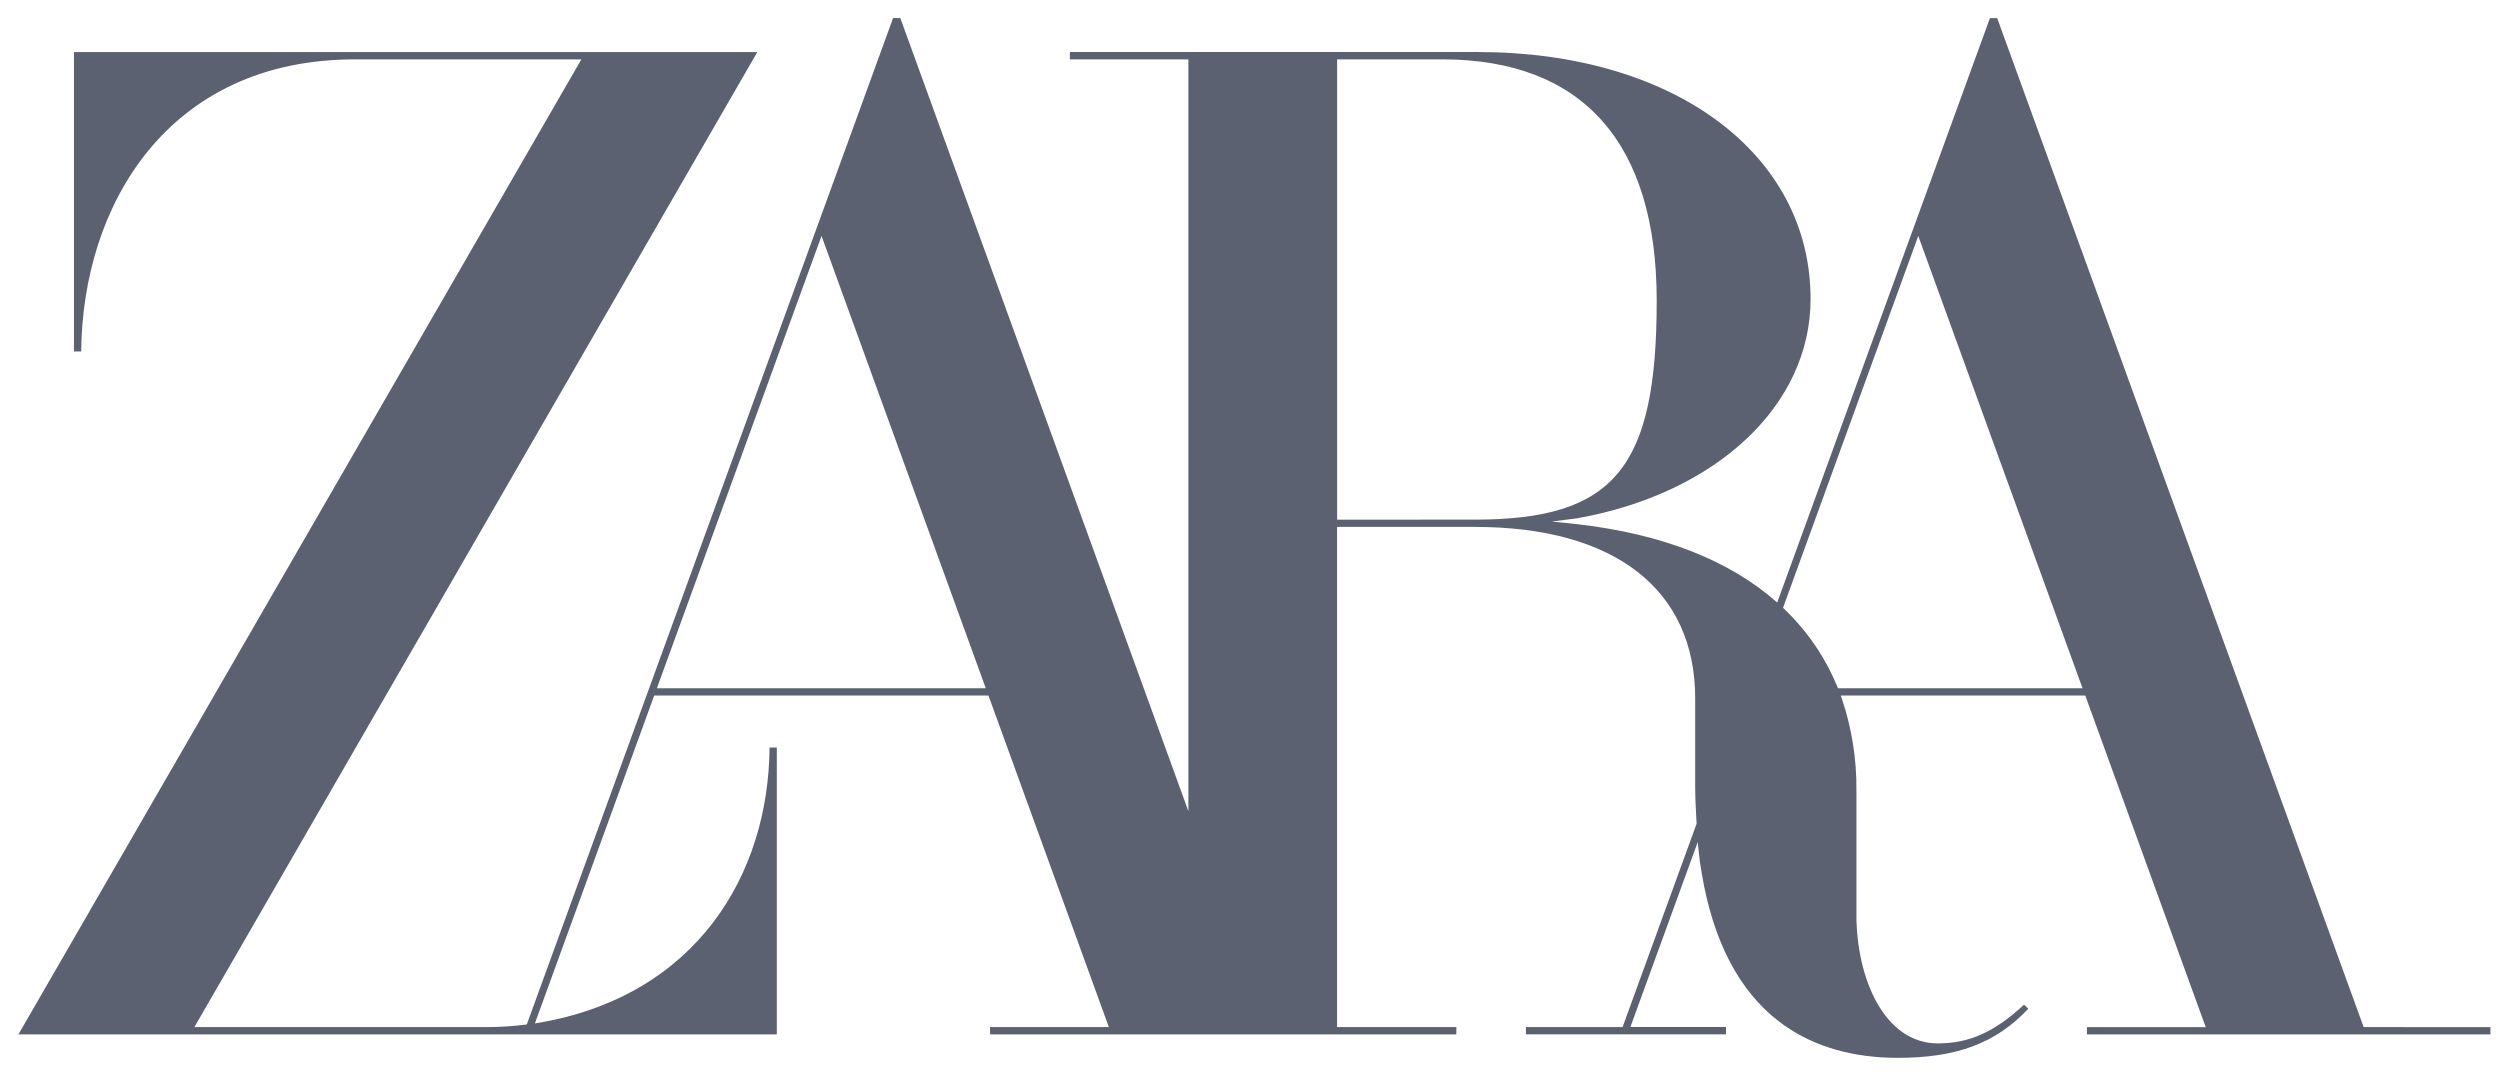 <?xml version="1.0" encoding="UTF-8"?>
<svg width="79px" height="34px" viewBox="0 0 79 34" version="1.1" xmlns="http://www.w3.org/2000/svg" xmlns:xlink="http://www.w3.org/1999/xlink">
    <title>Shape</title>
    <g id="Home-" stroke="none" stroke-width="1" fill="none" fill-rule="evenodd">
        <g id="Home-3" transform="translate(-355, -3386)" fill="#5C6171" fill-rule="nonzero">
            <g id="clients_long" transform="translate(0, 3380)">
                <path d="M429.691,38.456 L418.118,6.592 L418.11,6.572 L417.882,6.572 L415.498,13.119 L411.16,25.039 L411.149,25.03 C409.646,23.703 407.524,22.874 404.852,22.565 L404.037,22.481 L404.846,22.377 C409.252,21.586 412.214,18.803 412.214,15.45 C412.214,10.853 407.89,7.644 401.696,7.644 L388.808,7.644 L388.808,7.876 L392.553,7.876 L392.553,31.633 L383.458,6.593 L383.45,6.571 L383.221,6.571 L380.838,13.119 L371.646,38.374 L371.589,38.381 C371.205,38.428 370.818,38.453 370.431,38.456 L361.143,38.456 L378.798,7.876 L378.93,7.646 L357.337,7.646 L357.337,17.106 L357.566,17.106 C357.607,12.499 360.29,7.876 366.219,7.876 L373.371,7.876 L355.583,38.686 L379.547,38.686 L379.547,29.622 L379.318,29.622 C379.287,33.638 377.01,37.452 372.06,38.314 L371.902,38.341 L375.673,27.978 L386.235,27.978 L390.04,38.456 L386.286,38.456 L386.286,38.686 L401.021,38.686 L401.021,38.456 L397.251,38.456 L397.251,22.65 L401.601,22.65 C406.028,22.65 408.568,24.628 408.568,28.075 L408.568,30.879 C408.568,31.187 408.589,31.639 408.612,32.017 L408.612,32.031 L406.274,38.455 L403.219,38.455 L403.219,38.684 L409.542,38.684 L409.542,38.454 L406.52,38.454 L408.65,32.605 L408.656,32.695 L408.715,33.223 L408.771,33.572 C409.127,35.728 409.952,37.314 411.223,38.284 L411.405,38.417 C412.371,39.088 413.571,39.428 414.974,39.428 C416.832,39.428 418.072,38.965 419.095,37.875 L418.96,37.748 C418.018,38.618 417.227,38.971 416.236,38.971 C414.547,38.971 413.663,36.923 413.663,34.903 L413.663,30.974 C413.672,29.999 413.52,29.03 413.212,28.105 L413.169,27.983 L413.169,27.979 L420.895,27.979 L424.701,38.458 L420.946,38.458 L420.946,38.687 L433.698,38.687 L433.698,38.457 L429.691,38.456 Z M375.757,27.75 L380.96,13.455 L386.151,27.75 L375.757,27.75 Z M397.253,22.421 L397.253,7.876 L400.574,7.876 C405.01,7.876 407.352,10.513 407.352,15.5 C407.352,20.803 406.007,22.42 401.601,22.42 L397.253,22.421 Z M413.08,27.75 L413.057,27.693 C412.714,26.857 412.214,26.094 411.585,25.445 L411.367,25.228 L411.344,25.206 L415.617,13.456 L420.809,27.75 L413.08,27.75 Z" id="Shape"></path>
            </g>
        </g>
    </g>
</svg>
